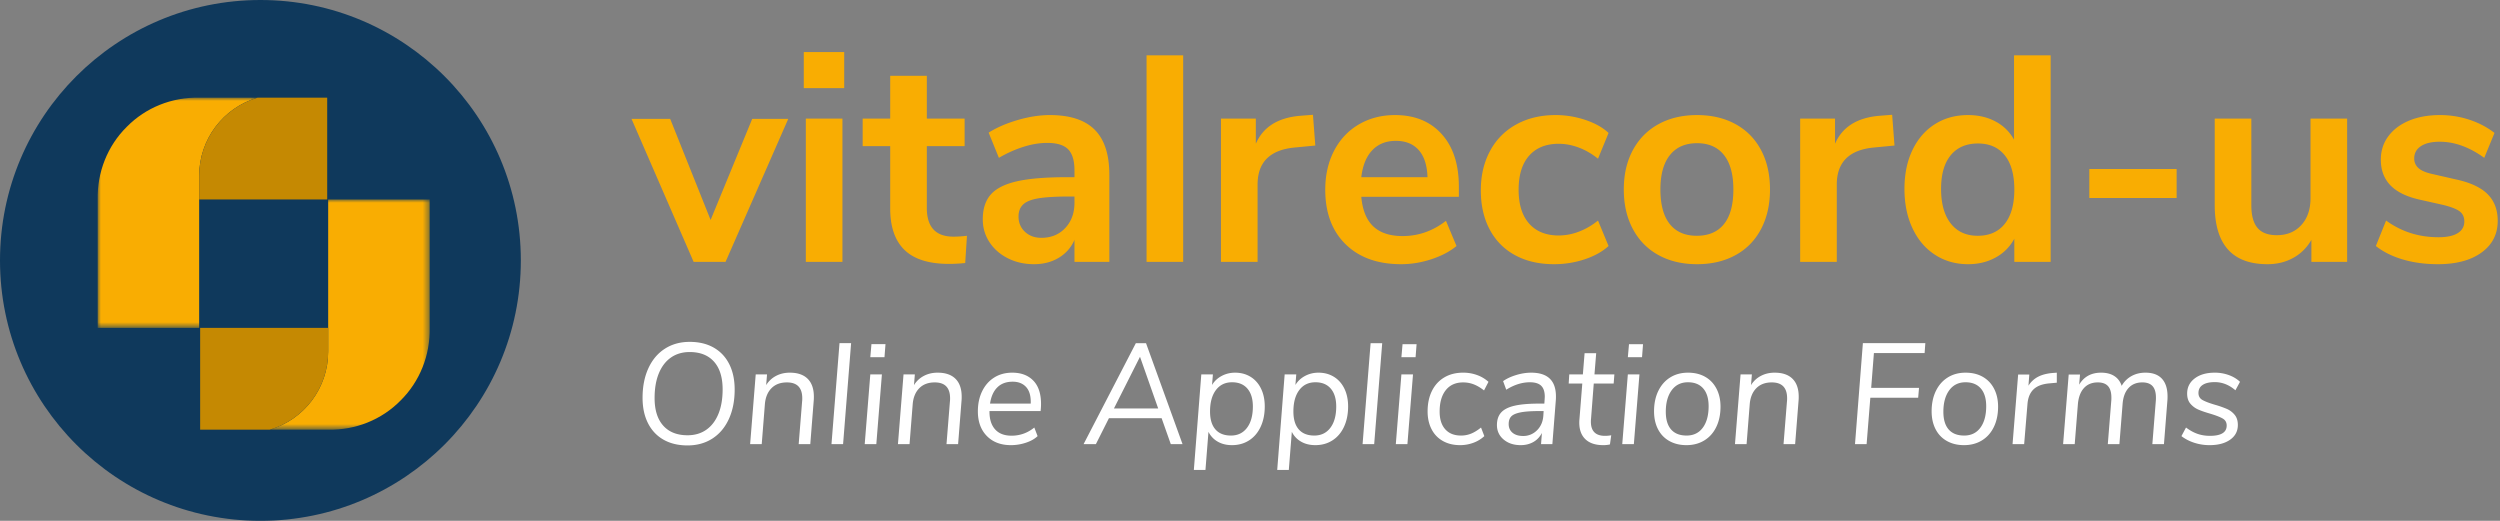 <svg width="384" height="80" xmlns="http://www.w3.org/2000/svg" xmlns:xlink="http://www.w3.org/1999/xlink">
    <rect width="100%" height="100%" fill="#808080" stroke="none"/>
    <defs>
        <path id="a" d="M0 0h24.567v35.363H0z"/>
        <path id="c" d="M0 0h24.565v35.363H0z"/>
    </defs>
    <g fill="none" fill-rule="evenodd">
        <g fill-rule="nonzero">
            <path d="m111.445 40.22 9.63-21.96h-5.535l-6.39 15.525-6.21-15.525H97l9.54 21.96h4.905zm18.225-26.685V8h-6.21v5.535h6.21zm-.27 26.685V18.215h-5.625V40.22h5.625zm16.38.315c.75 0 1.575-.045 2.475-.135l.27-4.185c-.72.09-1.41.135-2.07.135-2.73 0-4.095-1.47-4.095-4.41v-9.495h5.805v-4.23h-5.805v-6.57h-5.625v6.57h-4.23v4.23h4.23v9.585c0 2.82.735 4.942 2.205 6.367 1.47 1.426 3.75 2.138 6.84 2.138zm13.05.045c1.44 0 2.707-.33 3.802-.99a5.871 5.871 0 0 0 2.408-2.745v3.375h5.355V26.855c0-3.12-.75-5.43-2.25-6.93s-3.795-2.25-6.885-2.25c-1.56 0-3.21.255-4.95.765-1.74.51-3.225 1.155-4.455 1.935l1.575 3.87a18.547 18.547 0 0 1 3.757-1.688c1.275-.404 2.498-.607 3.668-.607 1.5 0 2.573.33 3.218.99.644.66.967 1.74.967 3.24v1.035h-1.125c-3.27 0-5.835.21-7.695.63-1.86.42-3.203 1.095-4.028 2.025-.825.93-1.237 2.205-1.237 3.825 0 1.29.345 2.46 1.035 3.51.69 1.05 1.635 1.875 2.835 2.475 1.2.6 2.535.9 4.005.9zm1.125-4.05c-1.02 0-1.86-.308-2.52-.922-.66-.615-.99-1.403-.99-2.363 0-.78.24-1.395.72-1.845.48-.45 1.275-.765 2.385-.945 1.11-.18 2.67-.27 4.68-.27h.81v.945c0 1.59-.472 2.887-1.417 3.893-.945 1.005-2.168 1.507-3.668 1.507zm21.78 3.69V8.495h-5.625V40.22h5.625zm11.43 0V28.34c0-3.39 1.86-5.28 5.58-5.67l3.285-.315-.36-4.725-2.052.162c-3.379.307-5.62 1.738-6.723 4.293v-3.87h-5.355V40.22h5.625zm22.05.36c1.56 0 3.112-.255 4.657-.765 1.546-.51 2.828-1.185 3.848-2.025l-1.62-3.87c-2.01 1.56-4.23 2.34-6.66 2.34-1.95 0-3.45-.495-4.5-1.485-1.05-.99-1.665-2.505-1.845-4.545h14.985v-1.575c0-3.42-.878-6.105-2.633-8.055-1.755-1.95-4.147-2.925-7.177-2.925-2.07 0-3.923.48-5.558 1.44-1.635.96-2.902 2.31-3.802 4.05-.9 1.74-1.35 3.735-1.35 5.985 0 3.54 1.043 6.33 3.127 8.37 2.085 2.04 4.928 3.06 8.528 3.06zm4.05-13.365h-10.17c.21-1.8.773-3.18 1.688-4.14.915-.96 2.122-1.44 3.622-1.44s2.67.473 3.51 1.418c.84.945 1.29 2.332 1.35 4.162zm19.44 13.365c1.62 0 3.18-.247 4.68-.742 1.5-.495 2.73-1.178 3.69-2.048l-1.62-3.915c-.93.75-1.913 1.32-2.948 1.71a8.694 8.694 0 0 1-3.082.585c-1.95 0-3.465-.608-4.545-1.823-1.08-1.215-1.62-2.947-1.62-5.197 0-2.28.54-4.027 1.62-5.242 1.08-1.215 2.595-1.823 4.545-1.823 1.02 0 2.047.195 3.082.585 1.035.39 2.018.96 2.948 1.71l1.62-3.96c-.9-.84-2.093-1.508-3.577-2.003a14.352 14.352 0 0 0-4.568-.742c-2.28 0-4.29.48-6.03 1.44a9.937 9.937 0 0 0-4.028 4.073c-.945 1.755-1.417 3.772-1.417 6.052s.45 4.275 1.35 5.985a9.437 9.437 0 0 0 3.892 3.96c1.696.93 3.698 1.395 6.008 1.395zm21.96 0c2.25 0 4.222-.465 5.917-1.395 1.696-.93 3-2.265 3.916-4.005.915-1.74 1.372-3.765 1.372-6.075s-.457-4.328-1.373-6.052c-.915-1.726-2.22-3.053-3.915-3.983-1.695-.93-3.667-1.395-5.917-1.395s-4.223.465-5.918 1.395c-1.695.93-3.007 2.258-3.937 3.983-.93 1.724-1.395 3.742-1.395 6.052 0 2.31.465 4.335 1.395 6.075.93 1.74 2.243 3.075 3.938 4.005 1.695.93 3.667 1.395 5.917 1.395zm-.045-4.365c-1.8 0-3.18-.6-4.14-1.8-.96-1.2-1.44-2.97-1.44-5.31 0-2.31.488-4.073 1.463-5.287.974-1.216 2.362-1.823 4.162-1.823 1.8 0 3.18.607 4.14 1.823.96 1.214 1.44 2.977 1.44 5.287 0 2.34-.48 4.11-1.44 5.31-.96 1.2-2.355 1.8-4.185 1.8zm21.51 4.005V28.34c0-3.39 1.86-5.28 5.58-5.67l3.285-.315-.36-4.725-2.052.162c-3.379.307-5.62 1.738-6.723 4.293v-3.87h-5.355V40.22h5.625zm20.16.36c1.59 0 3.007-.345 4.252-1.035a7.045 7.045 0 0 0 2.858-2.88v3.555h5.58V8.495h-5.625v12.96a6.868 6.868 0 0 0-2.835-2.79c-1.23-.66-2.64-.99-4.23-.99-1.92 0-3.615.465-5.085 1.395-1.47.93-2.618 2.25-3.442 3.96-.825 1.71-1.238 3.705-1.238 5.985 0 2.28.413 4.297 1.238 6.052.825 1.756 1.98 3.113 3.464 4.073 1.486.96 3.173 1.44 5.063 1.44zm1.485-4.365c-1.77 0-3.15-.63-4.14-1.89-.99-1.26-1.485-3.03-1.485-5.31 0-2.25.495-3.975 1.485-5.175.99-1.2 2.385-1.8 4.185-1.8 1.77 0 3.142.608 4.118 1.823.975 1.215 1.462 2.962 1.462 5.242s-.487 4.035-1.462 5.265c-.976 1.23-2.363 1.845-4.163 1.845zm30.555-5.805v-4.455h-13.41v4.455h13.41zm13.95 10.17c1.47 0 2.79-.322 3.96-.968 1.17-.645 2.1-1.567 2.79-2.767v3.375h5.49V18.215h-5.625v12.24c0 1.71-.472 3.083-1.417 4.118-.945 1.035-2.198 1.552-3.758 1.552-1.35 0-2.34-.375-2.97-1.125-.63-.75-.945-1.905-.945-3.465v-13.32h-5.625V31.49c0 6.06 2.7 9.09 8.1 9.09zm26.19 0c2.82 0 5.055-.6 6.705-1.8 1.65-1.2 2.475-2.82 2.475-4.86 0-1.68-.51-3.038-1.53-4.073-1.02-1.035-2.625-1.792-4.815-2.272l-3.735-.855c-.96-.21-1.657-.51-2.092-.9-.435-.39-.653-.885-.653-1.485 0-.81.345-1.44 1.035-1.89.69-.45 1.65-.675 2.88-.675 2.28 0 4.56.825 6.84 2.475l1.575-3.825c-1.11-.87-2.392-1.545-3.847-2.025a14.342 14.342 0 0 0-4.523-.72c-1.8 0-3.383.285-4.748.855-1.364.57-2.43 1.372-3.195 2.407-.764 1.035-1.147 2.228-1.147 3.578 0 1.62.495 2.94 1.485 3.96.99 1.02 2.505 1.755 4.545 2.205l3.6.81c1.2.3 2.033.63 2.498.99.465.36.697.87.697 1.53 0 .78-.337 1.38-1.012 1.8-.675.42-1.658.63-2.948.63-3.03 0-5.715-.855-8.055-2.565l-1.575 3.915c1.14.9 2.527 1.59 4.162 2.07 1.636.48 3.428.72 5.378.72z" fill="#F9AD02"/>
            <path d="M105.606 68.418c1.452 0 2.724-.352 3.817-1.056 1.093-.704 1.936-1.705 2.53-3.003.594-1.298.891-2.805.891-4.521 0-1.51-.279-2.816-.836-3.916-.557-1.1-1.353-1.943-2.387-2.53-1.034-.587-2.262-.88-3.685-.88-1.452 0-2.724.352-3.817 1.056-1.093.704-1.936 1.705-2.53 3.003-.594 1.298-.891 2.812-.891 4.543 0 1.496.279 2.794.836 3.894.557 1.1 1.353 1.943 2.387 2.53 1.034.587 2.262.88 3.685.88zm0-1.562c-1.613 0-2.86-.495-3.74-1.485-.88-.99-1.32-2.402-1.32-4.235 0-1.467.216-2.728.649-3.784.433-1.056 1.052-1.866 1.859-2.431.807-.565 1.767-.847 2.882-.847 1.613 0 2.86.495 3.74 1.485.88.99 1.32 2.409 1.32 4.257 0 1.452-.216 2.706-.649 3.762-.433 1.056-1.052 1.866-1.859 2.431-.807.565-1.767.847-2.882.847zm11.396 1.364.484-6.138c.088-1.041.425-1.859 1.012-2.453.587-.594 1.379-.891 2.376-.891 1.57 0 2.354.814 2.354 2.442 0 .205-.007.36-.022.462l-.528 6.578h1.782l.528-6.688c.015-.132.022-.33.022-.594 0-1.203-.315-2.12-.946-2.75-.63-.63-1.547-.946-2.75-.946-.792 0-1.503.169-2.134.506a3.84 3.84 0 0 0-1.496 1.408l.132-1.65h-1.738l-.858 10.714h1.782zm12.496 0 1.232-15.51h-1.782l-1.232 15.51h1.782zm6.358-13.354.154-2.002h-2.156l-.176 2.002h2.178zm-1.254 13.354.858-10.714h-1.782l-.858 10.714h1.782zm5.104 0 .484-6.138c.088-1.041.425-1.859 1.012-2.453.587-.594 1.379-.891 2.376-.891 1.57 0 2.354.814 2.354 2.442 0 .205-.007.36-.022.462l-.528 6.578h1.782l.528-6.688c.015-.132.022-.33.022-.594 0-1.203-.315-2.12-.946-2.75-.63-.63-1.547-.946-2.75-.946-.792 0-1.503.169-2.134.506a3.84 3.84 0 0 0-1.496 1.408l.132-1.65h-1.738l-.858 10.714h1.782zm15.576.154c.777 0 1.544-.125 2.299-.374.755-.25 1.353-.587 1.793-1.012l-.506-1.32c-1.027.836-2.193 1.254-3.498 1.254-1.1 0-1.94-.323-2.519-.968-.58-.645-.869-1.555-.869-2.728v-.088h7.854c.044-.381.066-.74.066-1.078 0-1.584-.396-2.783-1.188-3.597-.792-.814-1.87-1.221-3.234-1.221-1.056 0-1.98.25-2.772.748-.792.499-1.408 1.199-1.848 2.101-.44.902-.66 1.932-.66 3.091 0 1.584.458 2.845 1.375 3.784.917.939 2.152 1.408 3.707 1.408zm3.036-6.38h-6.248c.161-1.085.535-1.918 1.122-2.497.587-.58 1.371-.869 2.354-.869.895 0 1.591.282 2.09.847.499.565.726 1.404.682 2.519zm10.01 6.226 2.002-3.982h8.096l1.408 3.982h1.804l-5.61-15.51h-1.562l-8.03 15.51h1.892zm9.57-5.478H171.1l4.004-7.942 2.794 7.942zm7.26 9.438.462-5.852a3.52 3.52 0 0 0 1.419 1.507c.623.36 1.353.539 2.189.539.997 0 1.877-.246 2.64-.737.763-.491 1.353-1.188 1.771-2.09.418-.902.627-1.94.627-3.113 0-1.041-.19-1.954-.572-2.739-.381-.785-.917-1.39-1.606-1.815-.69-.425-1.481-.638-2.376-.638-.748 0-1.437.169-2.068.506-.63.337-1.122.8-1.474 1.386l.132-1.628h-1.782l-1.144 14.674h1.782zm3.916-5.28c-1.041 0-1.837-.315-2.387-.946-.55-.63-.825-1.547-.825-2.75 0-1.393.3-2.49.902-3.289.601-.8 1.43-1.199 2.486-1.199 1.012 0 1.797.326 2.354.979.557.653.836 1.566.836 2.739 0 1.393-.3 2.486-.902 3.278-.601.792-1.423 1.188-2.464 1.188zm8.888 5.28.462-5.852a3.52 3.52 0 0 0 1.419 1.507c.623.36 1.353.539 2.189.539.997 0 1.877-.246 2.64-.737.763-.491 1.353-1.188 1.771-2.09.418-.902.627-1.94.627-3.113 0-1.041-.19-1.954-.572-2.739-.381-.785-.917-1.39-1.606-1.815-.69-.425-1.481-.638-2.376-.638-.748 0-1.437.169-2.068.506-.63.337-1.122.8-1.474 1.386l.132-1.628h-1.782L196.18 72.18h1.782zm3.916-5.28c-1.041 0-1.837-.315-2.387-.946-.55-.63-.825-1.547-.825-2.75 0-1.393.3-2.49.902-3.289.601-.8 1.43-1.199 2.486-1.199 1.012 0 1.797.326 2.354.979.557.653.836 1.566.836 2.739 0 1.393-.3 2.486-.902 3.278-.601.792-1.423 1.188-2.464 1.188zm9.196 1.32 1.232-15.51h-1.782l-1.232 15.51h1.782zm6.358-13.354.154-2.002h-2.156l-.176 2.002h2.178zm-1.254 13.354.858-10.714h-1.782l-.858 10.714h1.782zm8.074.154c.719 0 1.404-.121 2.057-.363a4.938 4.938 0 0 0 1.683-1.023l-.506-1.32c-.528.425-1.034.737-1.518.935a4.085 4.085 0 0 1-1.562.297c-1.041 0-1.848-.323-2.42-.968-.572-.645-.858-1.547-.858-2.706 0-1.408.315-2.508.946-3.3.63-.792 1.518-1.188 2.662-1.188.572 0 1.115.099 1.628.297.513.198 1.041.51 1.584.935l.682-1.32a5.285 5.285 0 0 0-1.727-1.034 6.143 6.143 0 0 0-2.167-.374c-1.115 0-2.083.246-2.904.737-.821.491-1.452 1.184-1.892 2.079-.44.895-.66 1.943-.66 3.146 0 1.027.202 1.932.605 2.717.403.785.983 1.39 1.738 1.815.755.425 1.632.638 2.629.638zm9.328 0c.719 0 1.36-.158 1.925-.473.565-.315 1.008-.781 1.331-1.397l-.132 1.716h1.738l.528-6.71c.015-.147.022-.352.022-.616 0-2.435-1.269-3.652-3.806-3.652-.748 0-1.518.121-2.31.363s-1.46.554-2.002.935l.484 1.32c1.217-.763 2.427-1.144 3.63-1.144.792 0 1.371.18 1.738.539.367.36.55.92.55 1.683l-.022.418-.044.638h-.792c-1.599 0-2.867.11-3.806.33-.939.22-1.62.568-2.046 1.045-.425.477-.638 1.118-.638 1.925 0 .895.341 1.632 1.023 2.211.682.58 1.558.869 2.629.869zm.374-1.408c-.69 0-1.232-.165-1.628-.495-.396-.33-.594-.774-.594-1.331 0-.499.128-.887.385-1.166.257-.279.726-.488 1.408-.627.682-.14 1.668-.209 2.959-.209h.616l-.044.682c-.059.924-.381 1.68-.968 2.266a2.906 2.906 0 0 1-2.134.88zm12.298 1.408c.381 0 .726-.037 1.034-.11l.198-1.408a4.945 4.945 0 0 1-.968.088c-1.437 0-2.156-.726-2.156-2.178 0-.176.007-.315.022-.418l.418-5.434h3.058l.11-1.408h-3.058l.264-3.256h-1.782l-.264 3.256h-2.09l-.088 1.408h2.09l-.44 5.522a4.123 4.123 0 0 0-.022.484c0 1.1.315 1.95.946 2.552.63.601 1.54.902 2.728.902zm5.962-13.508.154-2.002h-2.156l-.176 2.002h2.178zM250.96 68.22l.858-10.714h-1.782l-.858 10.714h1.782zm8.074.154c1.041 0 1.958-.242 2.75-.726s1.404-1.173 1.837-2.068c.433-.895.649-1.936.649-3.124 0-1.041-.205-1.958-.616-2.75-.41-.792-.99-1.4-1.738-1.826-.748-.425-1.628-.638-2.64-.638-1.041 0-1.954.246-2.739.737-.785.491-1.393 1.184-1.826 2.079-.433.895-.649 1.936-.649 3.124 0 1.041.202 1.954.605 2.739.403.785.983 1.39 1.738 1.815.755.425 1.632.638 2.629.638zm.022-1.474c-1.041 0-1.833-.312-2.376-.935-.543-.623-.814-1.529-.814-2.717 0-1.379.3-2.479.902-3.3.601-.821 1.437-1.232 2.508-1.232 1.012 0 1.793.319 2.343.957.55.638.825 1.544.825 2.717 0 1.393-.297 2.493-.891 3.3-.594.807-1.426 1.21-2.497 1.21zm9.218 1.32.484-6.138c.088-1.041.425-1.859 1.012-2.453.587-.594 1.379-.891 2.376-.891 1.57 0 2.354.814 2.354 2.442 0 .205-.007.36-.022.462l-.528 6.578h1.782l.528-6.688c.015-.132.022-.33.022-.594 0-1.203-.315-2.12-.946-2.75-.63-.63-1.547-.946-2.75-.946-.792 0-1.503.169-2.134.506a3.84 3.84 0 0 0-1.496 1.408l.132-1.65h-1.738l-.858 10.714h1.782zm18.436 0 .572-7.128h7.348l.132-1.518h-7.348l.418-5.346h7.788l.11-1.518h-9.592l-1.21 15.51h1.782zm14.96.154c1.041 0 1.958-.242 2.75-.726s1.404-1.173 1.837-2.068c.433-.895.649-1.936.649-3.124 0-1.041-.205-1.958-.616-2.75-.41-.792-.99-1.4-1.738-1.826-.748-.425-1.628-.638-2.64-.638-1.041 0-1.954.246-2.739.737-.785.491-1.393 1.184-1.826 2.079-.433.895-.649 1.936-.649 3.124 0 1.041.202 1.954.605 2.739.403.785.983 1.39 1.738 1.815.755.425 1.632.638 2.629.638zm.022-1.474c-1.041 0-1.833-.312-2.376-.935-.543-.623-.814-1.529-.814-2.717 0-1.379.3-2.479.902-3.3.601-.821 1.437-1.232 2.508-1.232 1.012 0 1.793.319 2.343.957.55.638.825 1.544.825 2.717 0 1.393-.297 2.493-.891 3.3-.594.807-1.426 1.21-2.497 1.21zm9.218 1.32.506-6.116c.073-.983.374-1.738.902-2.266s1.327-.843 2.398-.946l1.21-.11v-1.54l-.594.044c-.91.073-1.668.268-2.277.583a3.816 3.816 0 0 0-1.485 1.375l.132-1.716h-1.716l-.858 10.692h1.782zm7.766 0 .484-6.094c.088-1.085.396-1.921.924-2.508s1.24-.88 2.134-.88c.704 0 1.228.19 1.573.572.345.381.517.975.517 1.782 0 .235-.007.41-.022.528l-.528 6.6h1.782l.484-6.094c.073-1.085.374-1.921.902-2.508s1.24-.88 2.134-.88c.704 0 1.228.19 1.573.572.345.381.517.975.517 1.782 0 .235-.007.41-.022.528l-.528 6.6h1.782l.528-6.688c.015-.147.022-.36.022-.638 0-1.188-.286-2.094-.858-2.717-.572-.623-1.415-.935-2.53-.935-.807 0-1.525.176-2.156.528a3.86 3.86 0 0 0-1.496 1.496c-.22-.66-.598-1.162-1.133-1.507s-1.214-.517-2.035-.517c-1.51 0-2.633.616-3.366 1.848l.132-1.562h-1.738l-.858 10.692h1.782zm20.724.154c1.305 0 2.354-.279 3.146-.836.792-.557 1.188-1.313 1.188-2.266 0-.645-.165-1.166-.495-1.562a3.222 3.222 0 0 0-1.199-.902 15.817 15.817 0 0 0-1.826-.638c-.85-.25-1.485-.491-1.903-.726-.418-.235-.627-.594-.627-1.078 0-.543.216-.957.649-1.243.433-.286 1.052-.429 1.859-.429 1.144 0 2.2.418 3.168 1.254l.704-1.298c-.455-.44-1.023-.785-1.705-1.034a6.261 6.261 0 0 0-2.167-.374c-1.276 0-2.303.293-3.08.88-.777.587-1.166 1.364-1.166 2.332 0 .645.165 1.162.495 1.551.33.389.726.686 1.188.891.462.205 1.074.418 1.837.638.88.264 1.525.513 1.936.748.41.235.616.594.616 1.078 0 1.056-.858 1.584-2.574 1.584-.69 0-1.327-.103-1.914-.308-.587-.205-1.173-.528-1.76-.968l-.704 1.32c.572.44 1.232.781 1.98 1.023a7.6 7.6 0 0 0 2.354.363z" fill="#FFF"/>
        </g>
        <g>
            <circle fill="#0F395C" cx="40" cy="40" r="40"/>
            <g transform="translate(15 15)">
                <mask id="b" fill="#fff">
                    <use xlink:href="#a"/>
                </mask>
                <path d="M24.567.003c-5.326 1.553-8.976 6.46-8.976 11.975v23.385H.003V15.637C-.083 11.46 1.507 7.41 4.47 4.483 7.39 1.509 11.426-.085 15.59.003h8.977z" fill="#F9AD02" mask="url(#b)"/>
            </g>
            <path d="M50.258 15.003v15.634H30.591v-3.66c0-5.513 3.65-10.421 8.976-11.974h10.691z" fill="#C58902"/>
            <g transform="translate(41.435 30.637)">
                <mask id="d" fill="#fff">
                    <use xlink:href="#c"/>
                </mask>
                <path d="M0 35.36c5.325-1.552 8.974-6.46 8.974-11.975V0H24.56v19.726c.088 4.177-1.501 8.227-4.466 11.154-2.918 2.974-6.957 4.568-11.121 4.48H0z" fill="#F9AD02" mask="url(#d)"/>
            </g>
            <path d="M30.742 65.997V50.363h19.667v3.66c0 5.513-3.648 10.422-8.974 11.974H30.742z" fill="#C58902"/>
        </g>
    </g>
</svg>
